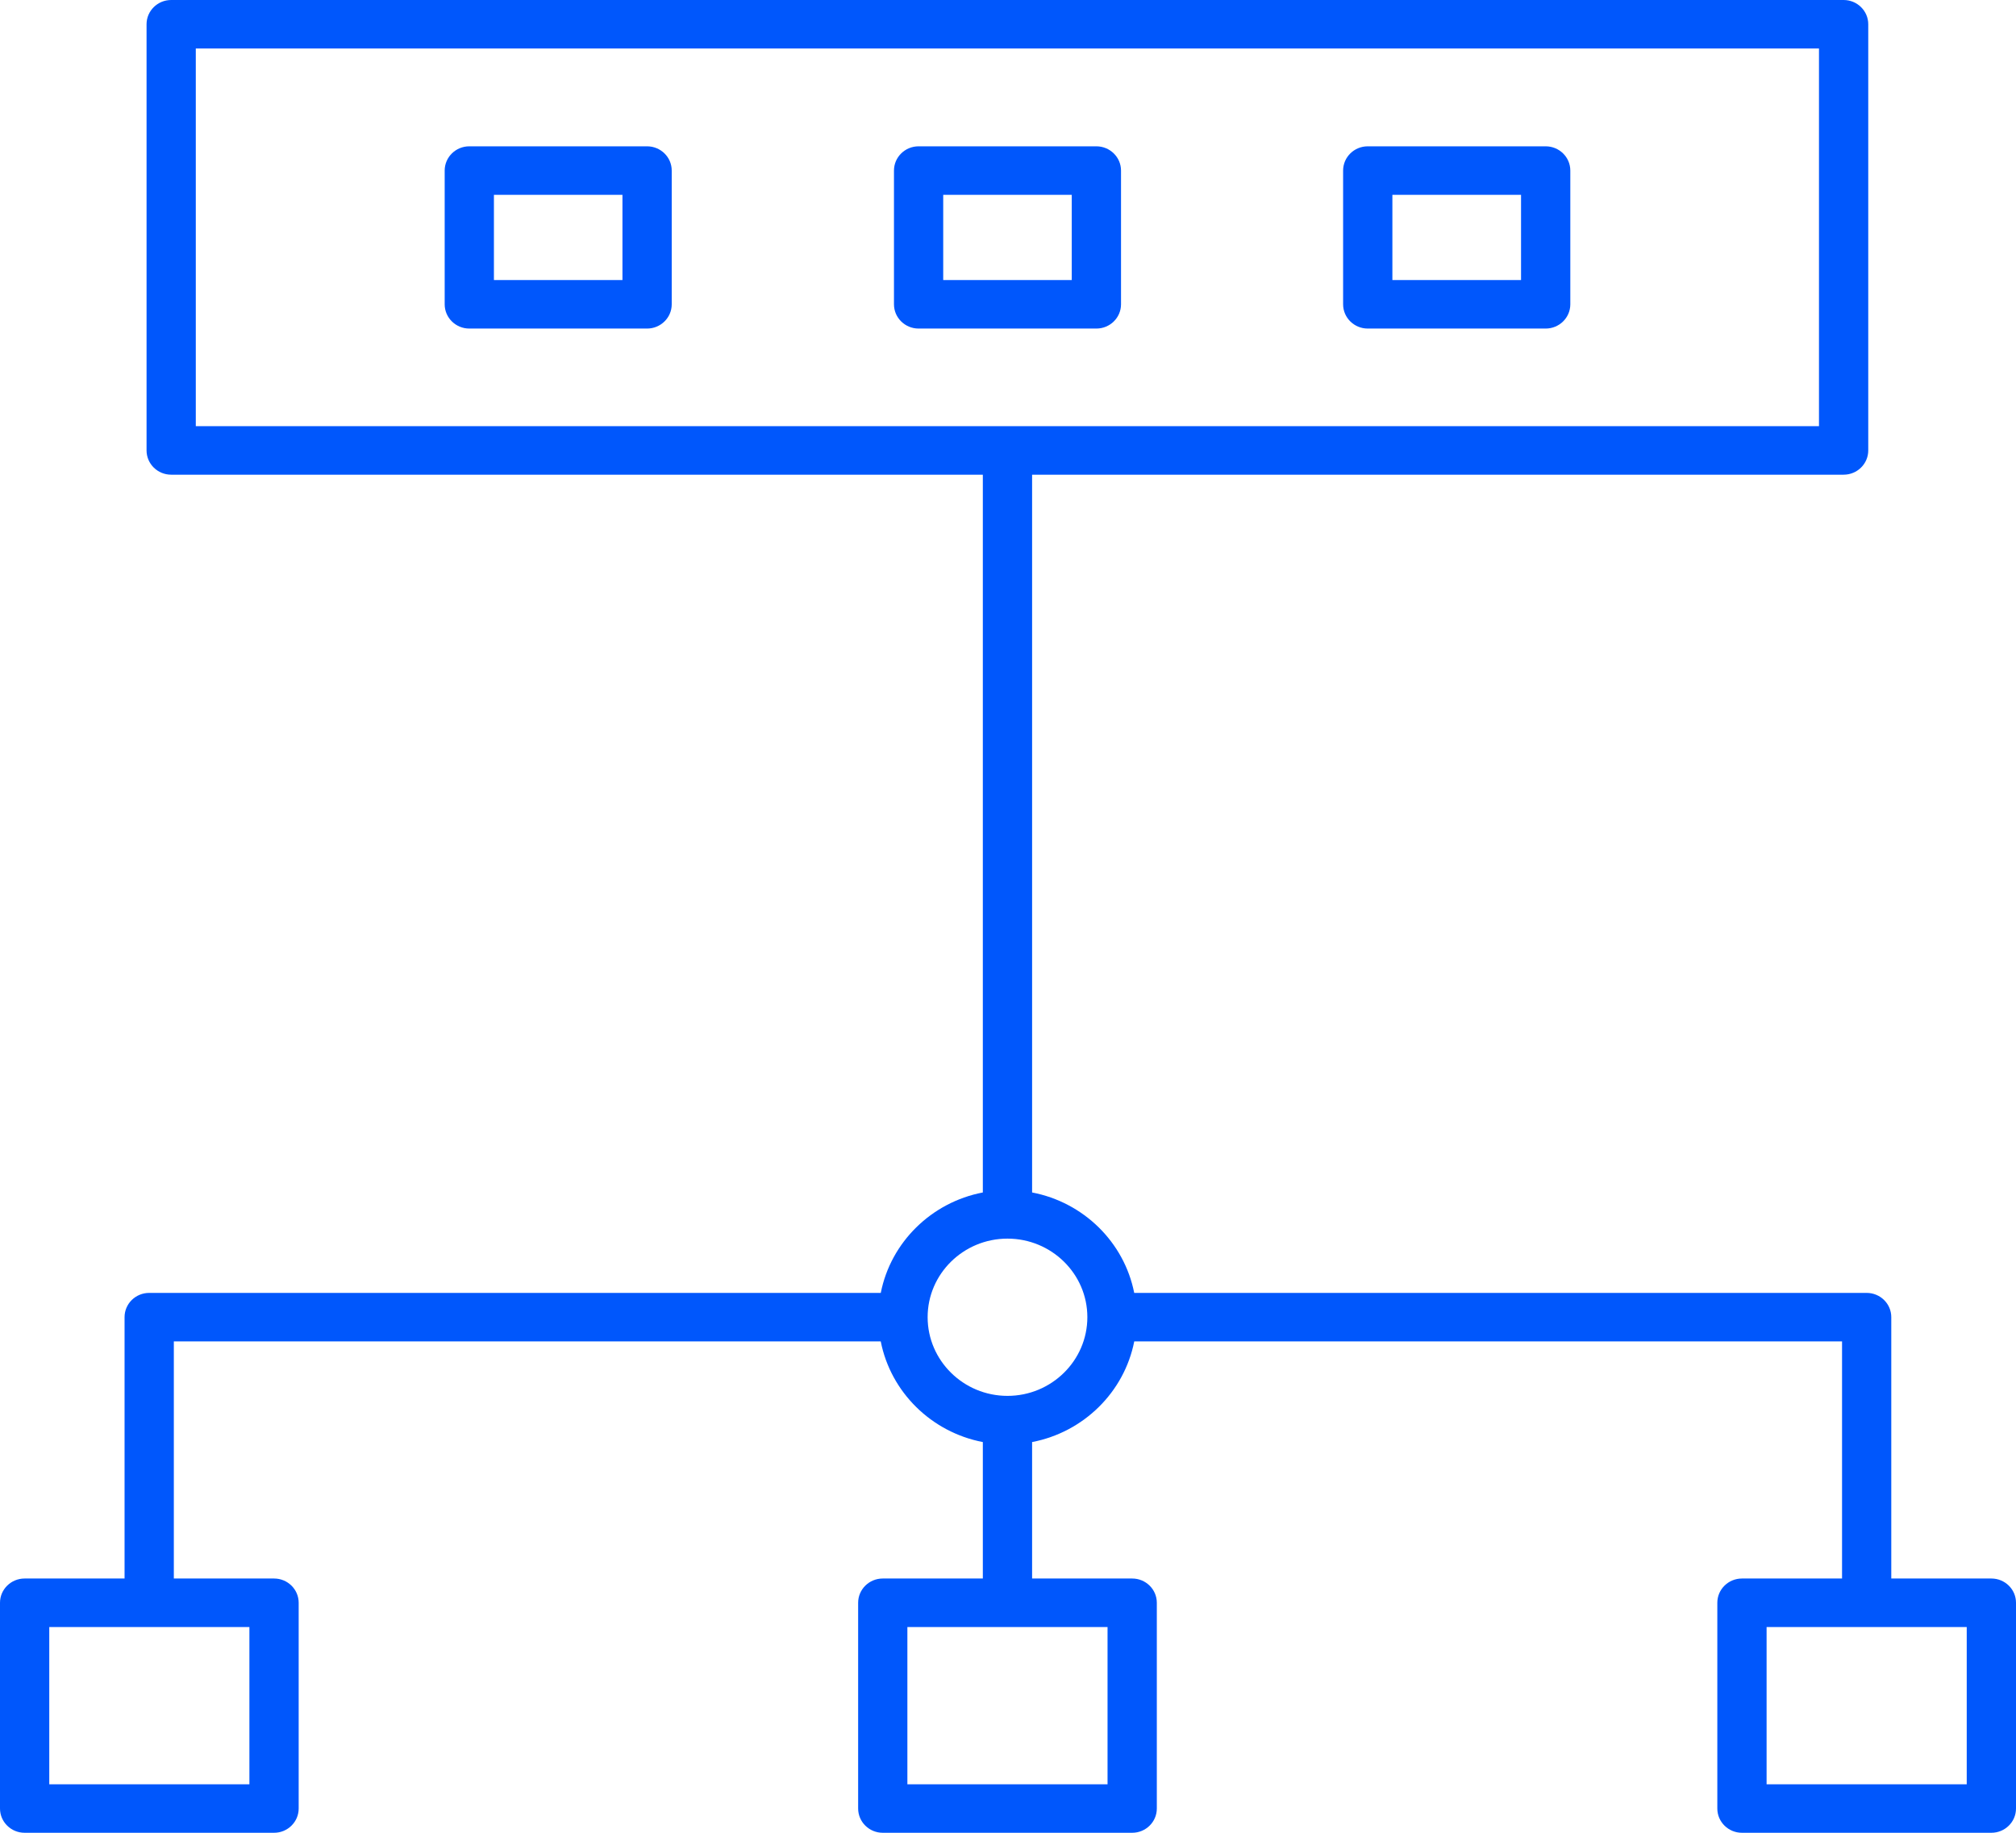 <svg xmlns="http://www.w3.org/2000/svg" width="66" height="60" viewBox="0 0 66 60" fill="none"><path d="M65.194 51.676H61.917V43.12C61.917 42.681 61.556 42.326 61.111 42.326C61.106 42.326 61.101 42.326 61.096 42.326C61.091 42.326 61.086 42.326 61.081 42.326H37.132C36.805 40.668 35.474 39.359 33.789 39.038V15.54H60.357C60.802 15.54 61.163 15.184 61.163 14.746V0.794C61.163 0.356 60.802 0 60.357 0H5.604C5.159 0 4.798 0.356 4.798 0.794V14.746C4.798 15.184 5.159 15.54 5.604 15.54H32.176V39.038C30.492 39.36 29.162 40.668 28.835 42.326H4.884C4.439 42.326 4.078 42.681 4.078 43.12V51.676H0.806C0.361 51.676 0 52.031 0 52.47V59.206C0 59.644 0.361 60 0.806 60H8.972C9.417 60 9.778 59.644 9.778 59.206V52.47C9.778 52.031 9.417 51.676 8.972 51.676H5.691V43.914H28.834C29.161 45.575 30.491 46.886 32.176 47.209V51.676H28.9C28.455 51.676 28.094 52.031 28.094 52.47V59.206C28.094 59.644 28.455 60 28.9 60H37.065C37.511 60 37.872 59.644 37.872 59.206V52.47C37.872 52.031 37.511 51.676 37.065 51.676H33.789V47.209C35.475 46.886 36.806 45.575 37.133 43.914H60.305V51.676H57.029C56.583 51.676 56.222 52.031 56.222 52.47V59.206C56.222 59.644 56.583 60 57.029 60H65.194C65.639 60 66 59.644 66 59.206V52.47C66 52.031 65.639 51.676 65.194 51.676ZM6.41 1.588H59.55V13.951H6.41V1.588ZM8.165 58.412H1.613V53.264H8.165V58.412ZM36.259 58.412H29.706V53.264H36.259V58.412ZM32.983 45.697C31.542 45.697 30.369 44.541 30.369 43.12C30.369 41.702 31.542 40.549 32.983 40.549C34.425 40.549 35.598 41.702 35.598 43.12C35.598 44.541 34.425 45.697 32.983 45.697ZM64.387 58.412H57.835V53.264H64.387V58.412Z" fill="#0057FC"></path><path d="M21.184 4.79H15.364C14.919 4.79 14.558 5.146 14.558 5.584V9.962C14.558 10.4 14.919 10.756 15.364 10.756H21.184C21.629 10.756 21.991 10.4 21.991 9.962V5.584C21.991 5.146 21.63 4.79 21.184 4.79ZM20.378 9.168H16.17V6.378H20.378V9.168Z" fill="#0057FC"></path><path d="M36.7 9.962V5.584C36.7 5.146 36.338 4.79 35.893 4.79H30.073C29.628 4.79 29.267 5.146 29.267 5.584V9.962C29.267 10.4 29.628 10.756 30.073 10.756H35.893C36.339 10.756 36.7 10.4 36.7 9.962ZM35.087 9.168H30.879V6.378H35.087V9.168Z" fill="#0057FC"></path><path d="M44.778 10.756H50.602C51.048 10.756 51.409 10.4 51.409 9.962V5.584C51.409 5.146 51.048 4.79 50.602 4.79H44.778C44.332 4.79 43.971 5.146 43.971 5.584V9.962C43.971 10.4 44.332 10.756 44.778 10.756ZM45.584 6.378H49.796V9.168H45.584V6.378Z" fill="#0057FC"></path></svg>